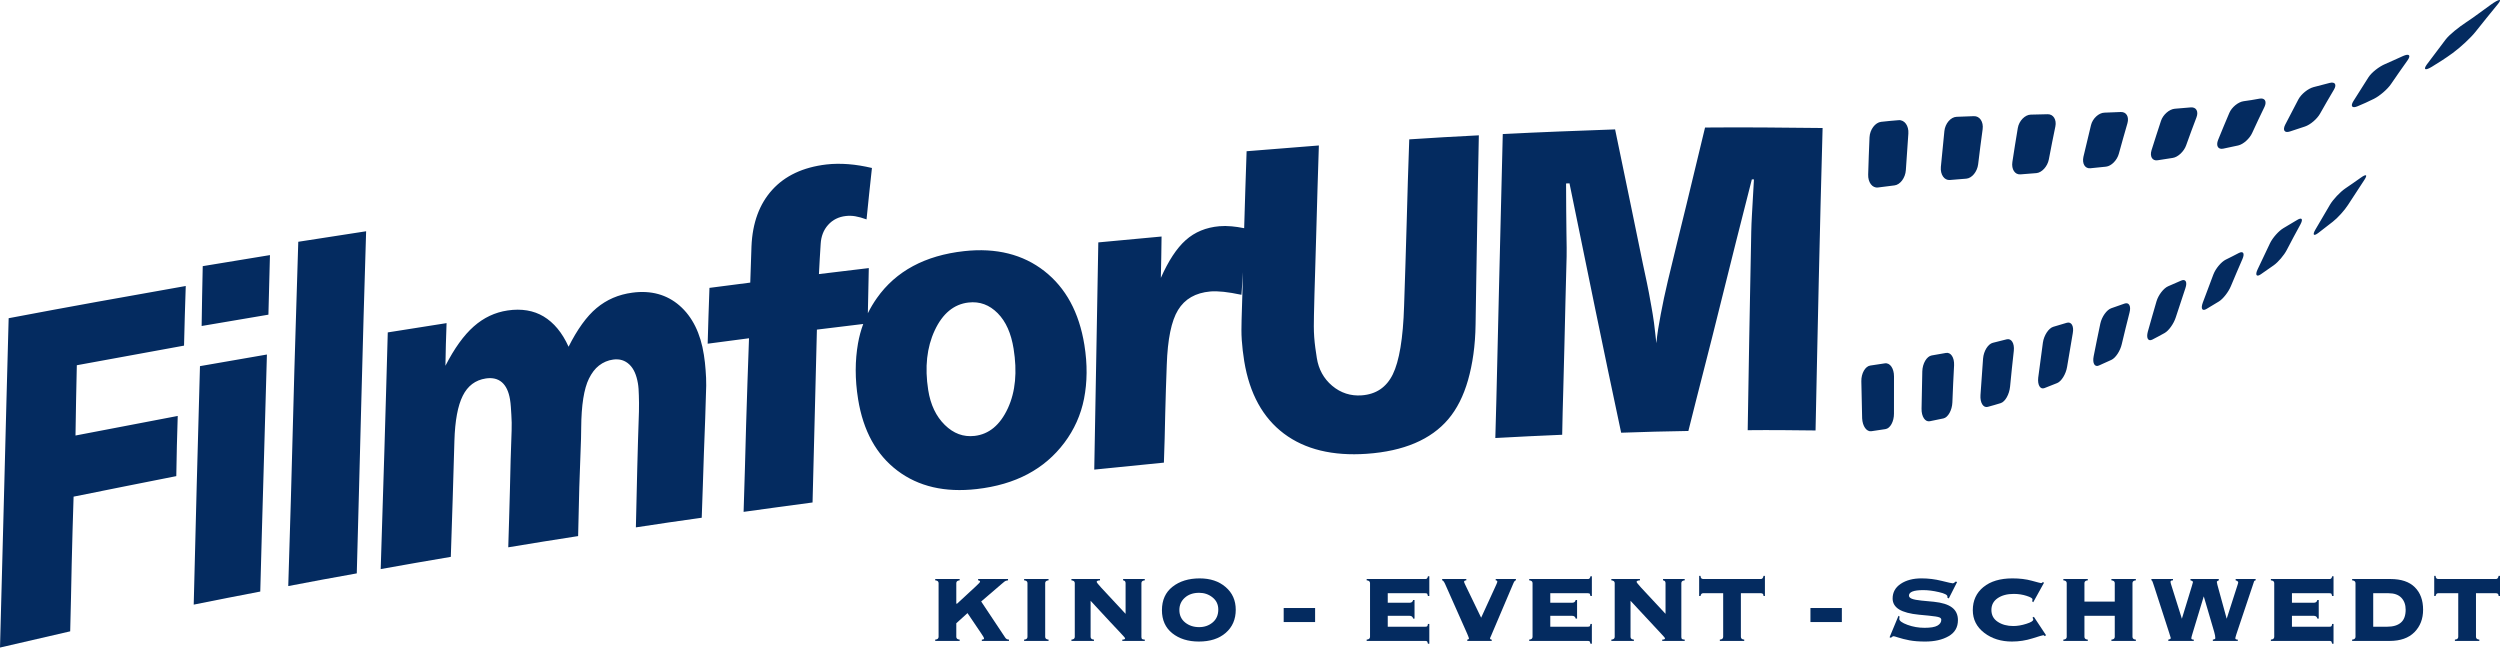 <?xml version="1.0" encoding="UTF-8"?>
<!DOCTYPE svg PUBLIC "-//W3C//DTD SVG 1.1//EN" "http://www.w3.org/Graphics/SVG/1.1/DTD/svg11.dtd">
<!-- Creator: CorelDRAW -->
<svg xmlns="http://www.w3.org/2000/svg" xml:space="preserve" width="84.354mm" height="21.849mm" version="1.1" style="shape-rendering:geometricPrecision; text-rendering:geometricPrecision; image-rendering:optimizeQuality; fill-rule:evenodd; clip-rule:evenodd"
viewBox="0 0 13176.91 3412.98"
 xmlns:xlink="http://www.w3.org/1999/xlink"
 xmlns:xodm="http://www.corel.com/coreldraw/odm/2003">
 <defs>
  <style type="text/css">
   <![CDATA[
    .fil0 {fill:#042B60;fill-rule:nonzero}
   ]]>
  </style>
 </defs>
 <g id="Ebene_x0020_1">
  <path class="fil0" d="M13127.15 25.76c-44.13,31.43 -86.06,63.89 -129.44,92.37 -37.32,24.6 -87.07,63.47 -107.69,90.63 -33.57,44.32 -66.81,88.01 -99.1,131.56 -19.32,27.34 -8.33,33.13 27.27,11.33 34.68,-21.2 69.61,-43 109.14,-71.83 41.08,-29.9 95.79,-81.1 119.38,-110.83 39.04,-49.25 77.7,-96.98 118.25,-146.49 25.65,-31.24 8.45,-29.73 -37.82,3.26zm-437.01 291.57c18.32,-26.35 7.84,-36.3 -24.28,-22.07 -31.79,14.12 -63.33,29.13 -94.24,42.27 -31.45,13.28 -71.23,43.69 -88.1,69.94 -26.93,41.77 -53.5,83.76 -79.5,125.67 -16.54,26.7 -6.81,39.13 21.81,27.1 27.95,-11.67 57,-24.45 86.74,-39.44 31.18,-15.78 71.39,-50.53 89.73,-77.53 28.62,-42.02 57.94,-83.93 87.84,-125.94zm-248.12 620.01c-27.34,19.85 -54,37.66 -80.59,55.99 -27.77,19.09 -63.81,57.52 -80.43,85.21 -26.59,44.47 -52.31,88.62 -77.45,132.14 -16.29,28.04 -8.7,35.9 16.28,16.62 24.7,-18.98 50.35,-38.93 75.73,-58.63 25.99,-20.01 62.2,-60.33 80,-88.18 28.38,-44.32 56.94,-87.84 86.49,-132.5 18.17,-27.68 9.87,-32.46 -20.03,-10.65zm-140.25 -465.12c15.76,-26.49 5.55,-42.61 -23.26,-35.02 -28.2,7.34 -56.33,14.65 -84.18,21.9 -29.21,7.65 -65.34,36.88 -80.18,64.92 -23.32,44.47 -46.52,88.85 -69.61,133.68 -13.95,27.95 -3.73,44.66 24.54,35.46 26.43,-8.62 53.33,-17.5 80.09,-26.43 27.95,-9.29 63.31,-39.6 78.75,-66.8 24.28,-42.68 48.3,-84.95 73.86,-127.72zm-194.17 687.19c-24.46,14.81 -48.74,29.23 -72.53,43.27 -24.18,14.23 -56.13,49.92 -70.28,79.06 -22.49,46.54 -44.22,92.55 -65.61,138.39 -13.81,29.4 -5.72,41.24 16.79,25.73 22.82,-15.78 45.58,-31.79 68.06,-47.46 23.53,-16.45 54.8,-53.16 69.26,-81.28 23.29,-44.99 47.22,-89.73 71.84,-134.56 15.09,-28.27 7.58,-38.49 -17.54,-23.15zm-171.77 -596.69c13.12,-28.48 1.78,-48.07 -27.02,-42.71 -27.68,5.3 -55.45,9.81 -82.99,13.39 -28.62,3.84 -62.62,31.62 -75.4,61.34 -20.53,47.89 -40.04,95.26 -59.56,143.32 -11.83,30.16 0.11,51.03 26.93,45.5 26.17,-5.56 52.75,-10.92 79.15,-16.89 27.6,-6.2 60.44,-36.54 73.62,-65.69 21.14,-46.61 43.11,-92.27 65.28,-138.28zm-269.68 883.92c-18.92,49.49 -37.32,98.66 -55.89,148.92 -11.59,31.79 -2.8,46.44 20.03,32.55 20.87,-12.7 43.44,-25.92 65.09,-39.19 21.64,-13.22 50.28,-49.75 62.89,-80.35 19.85,-48.14 40.72,-95.84 61.17,-143.4 12.95,-29.82 4.25,-44.05 -19.85,-31.27 -22.84,12.2 -45.6,23.35 -68.34,34.68 -23.78,11.76 -53.33,47.13 -65.09,78.07zm-88.96 -828.37c11.7,-31.01 -1.45,-54.7 -30.24,-52.24 -27.7,2.3 -56.14,4.69 -84.26,7.08 -28.82,2.47 -62.12,31.52 -72.67,63.98 -16.71,51.3 -33.59,102.43 -49.78,154.65 -10.12,32.73 4.01,57.16 31.45,53.08 26.76,-3.91 53.77,-8.42 80.53,-12.53 27.77,-4.25 59.13,-34.43 70.22,-65.67 17.62,-50.13 36.13,-99.04 54.77,-148.35zm-210.7 969.71c-15.78,53.17 -30.51,106.6 -45.93,160.54 -8.95,33.98 1.86,52.49 23.84,41.4 21.57,-10.89 43.21,-22.82 64.59,-34.58 22.24,-12.2 48.39,-49.52 58.88,-82.21 16.62,-51.91 33.68,-103.21 50.88,-154.32 11.15,-32.55 1.11,-50.17 -22.42,-39.86 -23.26,10.22 -46.52,20.26 -68.67,29.9 -23.6,10.14 -51.3,45.74 -61.17,79.15zm-142.21 59.31c9.2,-35.19 -3.41,-55.75 -26.84,-47.05 -23.01,8.53 -46.27,16.37 -69.44,24.37 -23.87,8.19 -49.75,44.39 -57.61,80.62 -12.36,57.34 -23.68,114.94 -35.18,172.52 -7.42,37.26 5.8,58.72 27.87,48.68 22.15,-10.08 43.86,-19.95 65.26,-29.49 22.48,-10.04 46.94,-47.53 54.94,-82.73 12.87,-56.08 27.27,-111.71 40.99,-166.91zm-11 -997.93c9.47,-33.74 -5.53,-60.47 -35.62,-59.03 -28.96,1.45 -57.25,2.55 -85.96,3.41 -29.73,0.92 -62.12,30.91 -70.54,65.61 -13.65,55.88 -26.84,111.44 -40.05,167.58 -7.58,35.71 8.61,62.8 36.97,59.83 26.84,-2.83 54.88,-5.45 82.15,-8.36 28.35,-3.06 58.28,-33.84 67.65,-68.08 14.65,-54.02 29.99,-107.36 45.39,-160.96zm-288.16 1106.73c6.98,-37.74 -7.31,-61.94 -31.68,-54.8 -23.26,6.9 -47.3,14.15 -70.98,21.14 -24.38,7.15 -49.5,45 -54.88,83.67 -8.61,61.44 -16.28,122.63 -24.54,184.05 -4.51,38.96 10.65,64.08 32.9,55.3 22.31,-8.69 44.55,-17.56 66.87,-26.42 22.59,-9.03 46.11,-47.3 52.31,-85.35 9.73,-59.22 19.85,-118.61 29.99,-177.58zm-91.85 -1089.08c7.51,-36.13 -10.48,-65.78 -40.72,-65.01 -29.73,0.67 -59.66,1.45 -89.04,2.12 -30.15,0.67 -61.69,32.63 -68.06,70.22 -10.25,59.63 -19.35,119.28 -28.65,179.25 -5.8,38.19 13.04,67.65 42.27,65.45 28.04,-2.22 55.81,-4.26 84.26,-6.64 28.46,-2.31 58.55,-35.02 65.61,-72 11.01,-57.94 22.17,-115.38 34.34,-173.39zm-218.96 1181.79c4.17,-39.55 -12.87,-66.64 -37.66,-60.34 -24.2,6.23 -48.33,12.45 -72.93,18.34 -24.88,5.97 -48.41,43 -51.47,83.4 -5.01,64.08 -9.47,127.98 -13.62,192.06 -2.73,40.97 15.07,68.65 38.33,62.19 23.01,-6.37 45.74,-12.51 68.5,-19.76 24.03,-7.75 45.25,-46.85 49.18,-87.17 6.12,-63.06 12.43,-125.69 19.68,-188.72zm-187.95 -983.11c7.48,-61.86 15.06,-123.03 23.67,-184.72 5.28,-38.77 -15.25,-70.04 -46.52,-68.76 -30.51,1.2 -60.67,2.3 -90.74,3.41 -31.27,1.28 -60.23,35.37 -64.41,75.17 -6.48,62.97 -12.72,125.92 -18.57,188.89 -3.58,40.49 18.06,71.4 47.28,69.01 28.79,-2.37 58.11,-4.76 86.82,-7.06 29.63,-2.39 57.58,-36.48 62.47,-75.93zm-169.82 994.53c-25.15,4.75 -49.96,8.76 -75.07,13.18 -26.24,4.61 -48.49,42.36 -49.5,84.03 -1.72,65.86 -2.98,131.22 -3.92,196.73 -0.77,41.93 19.18,71.31 43.79,65.95 23.95,-5.12 47.97,-9.7 71.84,-14.82 23.93,-5.2 45.22,-43.21 46.85,-84.34 2.48,-65.19 5.36,-130.22 8.97,-195.58 1.95,-41.32 -17.5,-70.03 -42.94,-65.16zm-211.24 -963.85c4.28,-64.25 8.7,-128.31 13.22,-192.48 2.83,-40.55 -19.76,-72.93 -51.21,-70.54 -30.77,2.22 -61.78,5.45 -92.02,8.7 -31.27,3.33 -59.56,40.38 -61.52,81.96 -3.17,65.09 -4.86,130.28 -7.08,195.54 -1.45,41.32 21.57,72.43 51.71,68.59 29.4,-3.75 58.11,-7.34 87.17,-11 29.76,-3.67 57.09,-39.46 59.73,-80.78zm-187.61 1030.29c-26.34,3.84 -47.8,41.33 -47.03,82.65 1.19,65.26 2.64,130.55 4.25,195.47 1.89,41.66 23.43,71.73 48.68,68 24.43,-3.67 49.32,-7.33 74.2,-11.09 25.21,-3.64 45.16,-40.21 44.89,-81.87 -0.34,-65.26 0,-130.7 0.17,-196.22 0.09,-41.51 -20.87,-72.61 -47.97,-68.59 -25.65,3.83 -51.53,7.75 -77.18,11.65zm-271.21 -454.63c5.55,-265.42 13.04,-531.16 20.03,-797.36 -207.71,-2.22 -413.43,-4.58 -619.61,-2.55 -32.46,134.79 -65,269.68 -97.49,404.21 -32.52,134.79 -66.7,268.92 -98.49,403.94 -14.9,63.31 -27.6,122.53 -37.38,175.61 -9.98,54.11 -19.1,104.9 -23.2,153.04 -4.95,-39.37 -7.92,-75.5 -12.43,-107.54 -4.51,-32.29 -9.2,-60.67 -13.72,-85.37 -5.2,-29.15 -9.2,-53.16 -13.04,-72.11 -3.92,-19.42 -6.98,-36.97 -10.83,-54.33 -29.29,-134.39 -55.38,-269.26 -83.76,-403.71 -28.35,-134.7 -55.78,-269.17 -83.73,-403.88 -197.53,7.08 -395.02,14.32 -592.1,24.54 -6.81,267.12 -12.68,534.08 -19.59,801.02 -6.81,267.03 -11.68,534.16 -19.62,801.09 118.11,-6.22 234.07,-12.61 352.41,-17.14 2.56,-156.51 8.7,-312.7 11.7,-469.13 3.14,-156.68 7.83,-313.45 11.65,-470.15 0.44,-17.81 0.52,-60.34 -0.94,-128.33 -1.45,-67.72 -1.11,-153.54 -1.95,-256.98 6.03,-0.25 12.11,-0.34 18.06,-0.58 44.57,219.23 89.73,438.53 134.7,657.43 45,218.96 91.01,437.8 137.62,656.93 118.25,-3.92 235.58,-7.75 354.27,-9.2 54.88,-221.1 113.25,-441.7 167.69,-663.33 54.27,-220.76 110.83,-442.2 166.82,-662.61 4.01,0 7.08,0.23 11.09,0.16 -3.75,66.31 -7,129.26 -10.65,188.39 -3.58,59.23 -4.17,115.63 -5.01,168.54 -2.66,160.52 -6.67,321.4 -9.2,482.16 -2.5,160.96 -5.03,322.01 -8.09,482.61 118.67,-1.28 237.61,-0.09 357.67,1.45 5.11,-265.34 11.59,-531.33 17.12,-796.83zm-1800.96 -260.73c2.47,-165.8 5.78,-332.06 9.11,-498.09 -122.02,6.3 -244.03,12.84 -366.8,21.29 -4.86,146.29 -10.22,293.02 -13.54,439.04 -3.41,145.96 -9.28,292.44 -13.62,438.64 -5.12,172.28 -25.82,292.18 -59.56,360.94 -33.68,68.59 -88.54,105.22 -164.36,110.66 -56.92,4.11 -109.85,-12.26 -155.41,-50.69 -44.39,-37.49 -71.4,-86.9 -80.7,-146.46 -5.53,-35.27 -11,-71.9 -13.72,-109.66 -2.73,-37.91 -2.12,-76.17 -1.36,-115.27 2.91,-148.85 9.03,-298.22 12.51,-447 3.5,-149.2 8.97,-298.64 13.39,-448.01 -126.61,10.06 -253.22,20.2 -380.87,30.41 -4.17,135.4 -9.53,270.63 -12.87,405.58 -23.49,-4.69 -45.3,-7.92 -65.42,-9.79 -23.43,-2.23 -45.68,-2.3 -65.61,-0.52 -69.7,6.14 -129.09,30.51 -177.05,73.28 -47.97,42.77 -91.09,109.05 -131.12,199.04 1.95,-72.61 2.89,-145.45 3.81,-218.12 -111.44,10.22 -222.97,20.7 -333.4,31.01 -3.23,199.62 -6.98,398.99 -10.65,598.82 -3.75,199.37 -7.48,398.82 -10.73,598.74 121.33,-12.47 245.64,-24.63 367.05,-36.8 3.34,-85.99 5.22,-171.61 7.01,-257.42 1.86,-86.06 5.09,-171.78 8.09,-257.73 4.58,-135.14 24.26,-231.85 59.45,-289.21 35.87,-58.61 92.37,-90.74 169.99,-97.73 18.92,-1.78 43.21,-1.11 70.72,1.8 25.48,2.62 57.44,8.19 93.57,15.67 2.64,-39.86 5.36,-79.75 8.26,-119.63 -2.66,84.54 -5.53,169.05 -7.59,253.58 -0.77,33.3 -1.55,67.89 0.95,104.19 2.53,36.3 6.81,73.89 13.01,112.05 28.04,171.19 98.52,298.14 208.85,381.22 110.92,83.57 257.65,119.27 437.28,106.66 194.68,-13.72 338.15,-74.9 429.33,-182.33 45.68,-53.77 80.43,-122.86 104.11,-205.95 23.87,-83.67 38.43,-181.81 39.79,-294.19 1.98,-166.15 5.72,-332.29 8.11,-498.03zm-2071.74 889.87c16.86,-86.06 18.31,-180.88 1.69,-283.71 -27.68,-170.93 -97.99,-300.44 -210.81,-388.71 -112.63,-88.1 -254.06,-123.72 -422.94,-105.15 -205.6,22.67 -359.58,105.38 -459.52,247.02 -18.06,25.56 -34.15,52.39 -47.96,80.43 1.28,-79.25 3.5,-158.57 5.01,-238.08 -88.24,10.42 -175.58,20.79 -262.84,31.62 2.39,-52.99 5.95,-106.35 9.2,-159.83 2.3,-38.52 14.9,-72.34 38.93,-99.18 24.54,-27.52 56.08,-42.86 93.8,-47.11 14.84,-1.72 32.05,-1.62 49.52,1.34 17.46,3 37.32,8.44 59.47,16.54 8.86,-90.15 18.67,-180.63 28.46,-271.04 -43.54,-10.14 -83.68,-16.87 -124.31,-20.01 -38.58,-2.91 -78.9,-2.83 -115.64,1.52 -123.03,14.56 -218.02,59.39 -285.33,133.51 -67.22,73.97 -104.63,173.57 -109.64,298.81 -2.56,63.58 -4.28,127.05 -6.4,190.34 -71.33,9.37 -143.67,18.68 -215.05,27.79 -3.84,98.32 -6.58,196.64 -9.47,294.28 72.26,-9.7 144.6,-19.17 217.94,-28.71 -5.09,152.18 -11.23,305.13 -15.32,457.21 -4.09,152.52 -8.09,305.45 -13.2,457.81 120.81,-16.68 241.55,-33.48 363.41,-49.49 4.16,-151.76 7.83,-303.67 11.5,-455.35 3.67,-151.74 7.25,-304.09 11.42,-455.76 81.45,-10.22 162.13,-20.01 244.19,-29.73 -12.11,32.71 -21.39,66.98 -27.62,102.68 -15.5,88.95 -16.68,187.28 0.61,294.13 26.93,166.65 95.87,292.07 207.13,376.17 111.19,83.93 250.25,116.22 418,97.12 204.49,-23.17 357.44,-104.86 461.9,-243.94 51.8,-68.94 86.92,-146.53 103.88,-232.52zm-401.59 50.71c-40.9,88.6 -99.68,136.92 -175.08,145.6 -59.56,6.81 -111.3,-12.7 -157.3,-57.84 -45.85,-45.07 -75.4,-106.41 -87.51,-184.3 -18.65,-119.7 -7.33,-224.43 34.27,-313.65 41.74,-89.62 101.57,-138.43 177.91,-147.23 59.53,-6.81 110.43,12.2 154.12,56.33 43.82,44.22 70.89,106.6 83.85,187.2 19.32,121.14 10.48,225.71 -30.26,313.89zm-1601.75 228.43c4.16,-115.78 9.28,-231.83 11.84,-348.13 0.59,-27.1 -1.28,-54.47 -3.17,-81.37 -1.78,-26.59 -4.86,-53.36 -9.03,-80.28 -17.54,-114.17 -60.75,-200.84 -128.12,-259.7 -67.15,-58.55 -151.24,-81.53 -249.23,-68.25 -73.28,9.87 -134.79,36.54 -188.22,81.03 -52.31,43.55 -101.74,112.49 -147.67,203.9 -33.59,-74.64 -78.04,-127.39 -131.81,-159.68 -51.88,-31.18 -116.05,-42.43 -189.23,-31.52 -67.23,9.97 -126.26,38.01 -178.77,84.35 -52.66,46.52 -102.32,115.61 -149.27,207.23 0.78,-74.73 3.41,-149.73 6.05,-224.86 -102.58,16.28 -206.35,32.54 -309.97,48.99 -6.31,207.12 -11.08,414.96 -17.81,622.67 -6.64,208.07 -13.28,416.22 -19.42,624.79 123.11,-21.64 245.22,-43.96 369.53,-64.48 3.31,-102.24 6.64,-204.06 9.95,-306.47 3.33,-101.66 5.97,-203.73 9.03,-305.89 3.17,-105.33 17.64,-183.97 43.99,-236.63 25.98,-52.14 66.11,-82.81 121.48,-91.24 33.57,-5.19 62.89,0.94 85.12,20.35 21.82,19.18 35.44,49 42.36,89.4 4.58,26.82 5.19,53.75 7.14,81.2 1.89,27.1 2.47,55.45 1.45,83.99 -3.67,102.41 -7.08,205.26 -8.86,307.42 -1.8,102.33 -6.48,205.26 -8.87,307.61 123.37,-20.23 244.72,-40.41 368.25,-59.16 2.39,-85.54 3.76,-171.44 6.14,-256.89 2.39,-85.45 6.84,-171.43 9.12,-257.15 0.34,-13.45 0.69,-32.12 0.95,-56.83 0.84,-119.28 14.47,-205.76 40.96,-259.45 14.5,-29.06 31.62,-52.14 52.85,-68.59 21.89,-16.95 46.93,-27.77 74.64,-31.51 33.63,-4.62 62.19,3.83 85.88,26.42 23.18,22.15 36.97,55.11 44.55,98.49 3.17,17.81 4.42,39.18 5.03,64.25 0.61,24.54 1.55,52.89 0.5,84.43 -3.41,101.8 -6.7,203.81 -9.09,305.53 -2.41,101.49 -4.8,203.56 -7.08,305.3 116.55,-17.54 231.22,-35.02 347.04,-50.77 4.59,-116.24 7.65,-232.46 11.76,-348.51zm-1806.1 -261.67c7.25,-300.27 16.56,-600.33 25.42,-899.76 -118.53,18.42 -238.17,36.48 -357.63,55.39 -8.59,301.2 -19.25,602.99 -26.73,904.96 -7.42,302.39 -16.71,606.06 -26.09,909.74 119.89,-23.35 240.02,-45.1 361.17,-66.9 7.58,-301.61 16.71,-602.82 23.85,-903.43zm-489.56 -460.18c2.03,-104.79 6.05,-209.18 8.09,-313.98 -118.44,19.59 -235.85,38.94 -354.3,58.28 -1.86,105.47 -4.84,210.37 -5.8,315.44 117.35,-19.95 233.66,-39.88 352,-59.73zm-7.92 210.04c-118.28,20.43 -234.57,40.82 -352.85,61.25 -6.03,209.01 -11.59,418.88 -17.12,627.7 -5.53,209.35 -11,419.3 -15.84,629.34 115.78,-23.53 233.78,-46.46 350.79,-68.94 5.09,-208.74 11.67,-417.52 17.37,-625.84 5.72,-207.4 11.42,-415.54 17.65,-623.51zm-436.84 -46.88c1.95,-104.8 5.97,-209.6 9.03,-314.3 -311.42,55.02 -622.61,110.66 -933.42,169.79 -7.25,287.93 -16.01,576.76 -22.68,865.44 -6.64,289.35 -16.01,579.99 -22.92,870.45 123.3,-28.38 246.59,-56.92 369.97,-85.48 3.23,-118.75 5.53,-237.21 7.92,-355.21 2.3,-118.17 6.56,-236.63 9.97,-354.71 180.64,-36.71 360.5,-72.26 541.32,-108.13 1.86,-105.57 3.73,-211.56 7.58,-317.22 -180.97,34.18 -358.97,68.51 -538.85,103.18 1.62,-123.55 4.28,-247.02 6.98,-370.45 189,-34.77 376.01,-69.26 565.11,-103.36z"/>
  <path class="fil0" d="M7883.5 3058.8c5.73,0.41 8.53,2.81 8.53,7.22 0,2.33 -1.95,7.76 -5.87,16.29l-79.4 173.49 -83.78 -173.49c-4.25,-8.94 -6.3,-14.14 -6.3,-15.59 0,-4.69 3.91,-7.34 11.93,-7.92l0 -7 -127.31 0 0 7c4.44,0.41 9.37,6.22 14.65,17.37l117.75 265.07c5.89,13.81 8.79,21.9 8.79,23.76 0,3.34 -2.91,5.39 -8.79,6.23l0 6.9 128.75 0 0 -6.9c-5.95,0 -8.86,-2.56 -8.86,-7.67 0,-0.75 2.56,-6.65 7.59,-17.37l114.77 -270.03c4.69,-11.59 9.37,-17.37 14.06,-17.37l0 -7 -106.52 0 0 7z"/>
  <path class="fil0" d="M7513.84 3051.82l-310.47 0 0 6.98c11.76,1.05 17.71,5.89 17.71,14.67l0 283.04c0,8.97 -5.95,13.89 -17.71,14.67l0 6.97 310.47 0c5.12,0 8.26,1.62 9.47,4.86 1.09,3.08 2.12,6.4 2.98,9.81l7.31 0 0 -104.19 -7.31 0c-0.86,5.7 -1.97,9.54 -3.34,11.67 -1.45,1.95 -4.92,2.97 -10.65,2.97l-197.82 0 0 -57.52 115.02 0c10.4,0 16.71,4.86 18.93,14.57l7.22 0 0 -98.07 -7.22 0c-2.22,9.81 -8.53,14.67 -18.93,14.67l-115.02 0 0 -50.19 198.43 0c5.45,0 8.86,1.28 10.04,3.67 1.28,2.47 2.33,6.14 3.34,10.98l7.31 0 0 -104.21 -7.31 0c-1.62,9.81 -5.8,14.65 -12.45,14.65z"/>
  <path class="fil0" d="M8370.56 3051.82l-310.39 0 0 6.98c11.67,1.05 17.54,5.89 17.54,14.67l0 283.04c0,8.97 -5.87,13.89 -17.54,14.67l0 6.97 310.39 0c5.12,0 8.19,1.62 9.47,4.86 1.11,3.08 2.12,6.4 2.97,9.81l7.34 0 0 -104.19 -7.34 0c-0.84,5.7 -1.95,9.54 -3.31,11.67 -1.44,1.95 -5.01,2.97 -10.65,2.97l-197.86 0 0 -57.52 115.05 0c10.39,0 16.68,4.86 18.9,14.57l7.25 0 0 -98.07 -7.25 0c-2.22,9.81 -8.51,14.67 -18.9,14.67l-115.05 0 0 -50.19 198.47 0c5.44,0 8.84,1.28 10.04,3.67 1.28,2.47 2.3,6.14 3.31,10.98l7.34 0 0 -104.21 -7.34 0c-1.61,9.81 -5.76,14.65 -12.43,14.65z"/>
  <polygon class="fil0" points="6766.02,3278.67 6931.59,3278.67 6931.59,3204.69 6766.02,3204.69 "/>
  <path class="fil0" d="M5297.95 3360.18l-126.34 -189.94 106.85 -91.59c4.86,-4.51 9.95,-8.79 15.25,-12.78 5.36,-4.17 11.93,-6.47 19.42,-7.08l0 -6.98 -157.71 0 0 6.98c6.73,1.02 10.23,3.31 10.23,6.98 0,3.06 -7.4,11.15 -21.98,24.37 -41.41,38.52 -74.48,69.11 -99.02,91.59l-4.25 0 0 -108.27c0,-8.79 5.97,-13.65 17.64,-14.67l0 -6.98 -128.73 0 0 6.98c11.76,1.02 17.73,5.87 17.73,14.67l0 283.12c0,8.86 -5.97,13.81 -17.73,14.59l0 6.97 128.73 0 0 -6.97c-11.67,-0.78 -17.64,-5.73 -17.64,-14.59l0 -71.64 59.05 -53.42c25.49,38.08 48.41,72 68.84,101.9 12.2,17.39 18.32,28.04 18.32,31.62 0,4.08 -3.83,6.14 -11.68,6.14l0 6.97 143.06 0 0 -6.97c-8.94,0 -15.57,-3.58 -20.03,-11z"/>
  <path class="fil0" d="M6459.99 3094.12c-35.37,-30.45 -80.87,-45.6 -136.59,-45.6 -58.28,0 -106.08,14.75 -143.39,44.15 -37.08,29.13 -55.72,70.45 -55.72,123.53 0,51.72 18.23,92.29 54.44,121.42 36.57,29.15 83.24,43.79 140.07,43.79 59.22,0 106.32,-15.07 141.51,-45.57 35.29,-30.59 53.02,-71.33 53.02,-122.03 0,-49.32 -17.82,-89.29 -53.35,-119.69zm-68.44 186.67c-19.65,16.45 -43.44,24.63 -71.22,24.63 -28.88,0 -53.42,-8.09 -73.62,-24.31 -20.26,-16.34 -30.51,-38.32 -30.51,-66.2 0,-25.98 9.64,-47.46 28.65,-64.48 19.25,-17.29 44.39,-25.92 75.48,-25.92 26.93,0 50.52,8.03 70.54,24.13 20.29,16.01 30.43,37.38 30.43,64.25 0,28.68 -9.97,51.36 -29.76,67.89z"/>
  <path class="fil0" d="M5397.9 3058.8c11.76,1.02 17.64,5.87 17.64,14.64l0 283.15c0,8.95 -5.87,13.81 -17.64,14.65l0 6.9 128.76 0 0 -6.9c-11.76,-0.84 -17.73,-5.7 -17.73,-14.65l0 -283.15c0,-8.76 5.97,-13.62 17.73,-14.64l0 -7 -128.76 0 0 7z"/>
  <path class="fil0" d="M8765.48 3058.8c8.7,1.02 13.14,5.87 13.14,14.64l0 161.99 -128.25 -137.68c-16.18,-17.82 -24.37,-28.06 -24.37,-30.77 0,-4.86 5.97,-7.59 17.73,-8.17l0 -7 -150.63 0 0 7c11.75,1.02 17.62,5.87 17.62,14.64l0 283.15c0,8.95 -5.87,13.81 -17.62,14.65l0 6.9 118.67 0 0 -6.9c-11.67,-0.84 -17.62,-5.7 -17.62,-14.65l0 -190.01c82.98,89.9 136.07,146.9 158.9,170.75 15.26,15.95 22.84,24.88 22.84,26.93 0,4.59 -4.84,6.98 -14.65,6.98l0 6.9 118.44 0 0 -6.9c-7.67,-0.5 -12.53,-1.61 -14.65,-3.41 -1.97,-2.05 -3.08,-5.8 -3.08,-11.25l0 -283.15c0,-8.76 5.97,-13.62 17.73,-14.64l0 -7 -114.19 0 0 7z"/>
  <path class="fil0" d="M5919.67 3058.8c8.69,1.02 13.04,5.87 13.04,14.64l0 161.99 -128.15 -137.68c-16.28,-17.82 -24.28,-28.06 -24.28,-30.77 0,-4.86 5.86,-7.59 17.62,-8.17l0 -7 -150.63 0 0 7c11.76,1.02 17.64,5.87 17.64,14.64l0 283.15c0,8.95 -5.87,13.81 -17.64,14.65l0 6.9 118.69 0 0 -6.9c-11.67,-0.84 -17.64,-5.7 -17.64,-14.65l0 -190.01c82.99,89.9 135.98,146.9 158.9,170.75 15.28,15.95 22.85,24.88 22.85,26.93 0,4.59 -4.95,6.98 -14.67,6.98l0 6.9 118.42 0 0 -6.9c-7.65,-0.5 -12.61,-1.61 -14.64,-3.41 -1.95,-2.05 -3.06,-5.8 -3.06,-11.25l0 -283.15c0,-8.76 5.97,-13.62 17.7,-14.64l0 -7 -114.16 0 0 7z"/>
  <path class="fil0" d="M12599.4 3051.82l-201.78 0 0 6.98c11.67,1.05 17.64,5.89 17.64,14.67l0 283.04c0,8.97 -5.97,13.89 -17.64,14.67l0 6.97 197.17 0c57.09,0 100.79,-15.4 131.29,-46.24 30.43,-31.02 45.49,-70.48 45.49,-118.11 0,-50.19 -14.47,-89.63 -43.44,-118.42 -28.96,-29.06 -71.9,-43.55 -128.73,-43.55zm55.05 229.79c-16.62,14.5 -40.82,21.65 -72.43,21.65l-73.36 0 0 -176.53 81.28 0c29.4,0 51.71,7.92 66.87,23.7 15.26,15.92 22.85,36.88 22.85,63.03 0,31.12 -8.36,53.77 -25.21,68.15z"/>
  <path class="fil0" d="M12279.7 3051.82l-310.48 0 0 6.98c11.76,1.05 17.73,5.89 17.73,14.67l0 283.04c0,8.97 -5.97,13.89 -17.73,14.67l0 6.97 310.48 0c5.11,0 8.19,1.62 9.47,4.86 1.11,3.08 2.12,6.4 2.97,9.81l7.34 0 0 -104.19 -7.34 0c-0.84,5.7 -1.95,9.54 -3.31,11.67 -1.45,1.95 -5.03,2.97 -10.65,2.97l-197.86 0 0 -57.52 115.03 0c10.39,0 16.7,4.86 18.92,14.57l7.25 0 0 -98.07 -7.25 0c-2.22,9.81 -8.53,14.67 -18.92,14.67l-115.03 0 0 -50.19 198.47 0c5.44,0 8.84,1.28 10.04,3.67 1.28,2.47 2.3,6.14 3.31,10.98l7.34 0 0 -104.21 -7.34 0c-1.62,9.81 -5.78,14.65 -12.43,14.65z"/>
  <path class="fil0" d="M13169.66 3035.11c-1.87,11.09 -6.47,16.71 -13.72,16.71l-304.11 0c-9.53,0 -14.39,-5.62 -14.39,-16.71l-7.25 0 0 106.25 7.25 0c1.72,-9.72 6.14,-14.64 13.48,-14.64l105.9 0 0 229.79c0,8.94 -5.89,13.89 -17.65,14.67l0 6.97 128.76 0 0 -6.97c-11.76,-0.78 -17.64,-5.73 -17.64,-14.67l0 -229.79 105.91 0c9.03,0 13.45,4.92 13.45,14.64l7.25 0 0 -106.25 -7.25 0z"/>
  <path class="fil0" d="M11783.48 3058.8c8.94,2.64 13.54,6.31 13.54,11 0,2.19 -1.11,6.37 -3.16,12.51l-57.41 178.67 -0.17 0 -49 -178.67c-1.97,-7.76 -2.98,-12.68 -2.98,-15.01 0,-2.97 3.41,-5.86 10.39,-8.5l0 -7 -149.29 0 0 7c8.79,2.3 13.15,5.36 13.15,9.45 0,1.02 -2.06,8.26 -6.14,21.9l-52.24 170.83 -0.08 0 -51.74 -164.36c-5.45,-16.7 -8.26,-26.49 -8.26,-29.65 0,-5.47 4.51,-8.17 13.22,-8.17l0 -7 -113.83 0 0 7c2.8,0 5.44,3.66 7.58,11.33 2.3,7.42 4.86,15.34 7.94,23.68l78.81 243.52c5.28,16.53 7.84,25.06 7.84,25.65 0,3.83 -4.34,6.55 -13.04,8.26l0 6.9 134.2 0 0 -6.9c-8.7,0 -13.04,-2.47 -13.04,-7.31 0,-3.34 2.89,-14.26 8.79,-32.9l56.83 -187.55 0.16 0 55.05 187.55c3.81,13.22 5.8,24.2 5.8,32.9 0,3.64 -4.34,6.03 -13.14,7.31l0 6.9 131.56 0 0 -6.9c-8.7,0 -13.12,-2.47 -13.12,-7.31 0,-2.06 2.14,-9.58 6.14,-22.68l85.88 -256.28c3.14,-9.81 5.37,-16.39 6.65,-20.03 1.44,-3.76 4.25,-5.73 8.51,-6.14l0 -7 -105.4 0 0 7z"/>
  <path class="fil0" d="M11128.77 3058.8c11.76,1.02 17.64,5.87 17.64,14.64l0 97.32 -159.83 0 0 -97.32c0,-8.76 5.89,-13.62 17.65,-14.64l0 -7 -128.76 0 0 7c11.76,1.02 17.73,5.87 17.73,14.64l0 283.15c0,8.95 -5.97,13.81 -17.73,14.65l0 6.9 128.76 0 0 -6.9c-11.76,-0.84 -17.65,-5.7 -17.65,-14.65l0 -110.86 159.83 0 0 110.86c0,8.95 -5.87,13.81 -17.64,14.65l0 6.9 128.76 0 0 -6.9c-11.76,-0.84 -17.73,-5.7 -17.73,-14.65l0 -283.15c0,-8.76 5.97,-13.62 17.73,-14.64l0 -7 -128.76 0 0 7z"/>
  <path class="fil0" d="M9281.47 3051.82l-304 0c-9.64,0 -14.4,-5.62 -14.4,-16.68l-7.25 0 0 106.24 7.25 0c1.62,-9.73 6.14,-14.65 13.36,-14.65l106 0 0 229.79c0,8.97 -5.97,13.89 -17.64,14.67l0 6.97 128.67 0 0 -6.97c-11.7,-0.78 -17.65,-5.7 -17.65,-14.67l0 -229.79 106 0c8.94,0 13.37,4.92 13.37,14.65l7.33 0 0 -106.24 -7.33 0c-1.87,11.06 -6.4,16.68 -13.72,16.68z"/>
  <path class="fil0" d="M10288.7 3201.94c-20.71,-15.86 -52.81,-25.82 -96.13,-30.27l-64.14 -6.03c-23.87,-2.39 -40.9,-5.62 -51.21,-9.72 -10.31,-4.08 -15.51,-9.64 -15.51,-16.71 0,-19.25 25.06,-28.88 75.14,-28.88 24.54,0 51.99,3.44 82.24,10.42 30.24,6.81 45.32,14.73 45.32,23.42l0 6.31 7.25 3.67 43.88 -86.57 -7.33 -2.39c-7.08,6.39 -12.03,9.45 -14.82,9.45 -4.95,0 -24.63,-4.34 -59.14,-13.01 -34.49,-8.7 -70.03,-13.15 -106.49,-13.15 -44.07,0 -80.43,9.54 -109.25,28.56 -28.62,19.18 -42.94,44.89 -42.94,77.45 0,24.28 11.43,43.55 34.35,57.78 23.17,13.97 58.19,23.26 105.22,27.77l50.88 4.86c29.29,2.97 47.46,5.86 54.88,8.76 7.48,2.66 11.15,6.98 11.15,13.12 0,12.79 -6.75,23.01 -20.37,30.76 -13.37,7.69 -36.05,11.5 -67.81,11.5 -31.71,0 -61.78,-5.26 -90.4,-15.75 -28.56,-10.58 -42.88,-21.14 -42.88,-31.37 0,-3.92 0.52,-8 1.55,-12.51l-5.72 -3.58 -46.96 113.22 7.25 2.39c6.3,-5.53 10.75,-8.19 13.48,-8.19 2.28,0 10.37,2.12 23.93,6.64 17.46,5.73 37.74,10.76 60.91,15.28 23.09,4.25 50.53,6.3 82.48,6.3 49.35,0 90.24,-9.29 122.88,-28.04 32.99,-18.57 49.41,-46.96 49.41,-84.84 0,-28.82 -10.48,-51.07 -31.09,-66.64z"/>
  <polygon class="fil0" points="9542.42,3278.67 9707.96,3278.67 9707.96,3204.69 9542.42,3204.69 "/>
  <path class="fil0" d="M10712.72 3255.64c2.81,3.94 4.25,7.08 4.25,9.47 0,7.59 -12.17,15.17 -36.63,22.84 -24.28,7.76 -47.19,11.68 -68.76,11.68 -32.29,0 -59.63,-7.42 -81.95,-22.24 -22.34,-14.73 -33.4,-35.63 -33.4,-62.47 0,-26.23 10.89,-47.02 32.79,-62.02 22.09,-15.07 50.36,-22.59 84.68,-22.59 24.31,0 46.88,3.41 67.48,10.15 20.9,6.64 31.45,12.78 31.45,18.23 0,3.84 -0.58,7.42 -1.61,10.73l5.72 4.78 57.08 -103.29 -7.33 -2.39c-2.56,3.26 -5.56,4.89 -8.86,4.89 -1.97,0 -18.17,-4.11 -48.41,-12.47 -29.99,-8.34 -64.14,-12.43 -102.51,-12.43 -64.08,0 -115,15.15 -152.52,45.6 -37.3,30.4 -56.05,71.12 -56.05,122.08 0,48.75 20.12,88.45 60.33,119.39 40.21,30.68 88.85,45.82 145.85,45.82 37.35,0 73.45,-5.53 108.39,-16.68 34.85,-11.09 53.77,-16.7 56.91,-16.7 3.41,0 5.8,1.7 7.25,4.94l7.34 -4.86 -64.25 -97.21 -7.25 4.75z"/>
 </g>
</svg>
